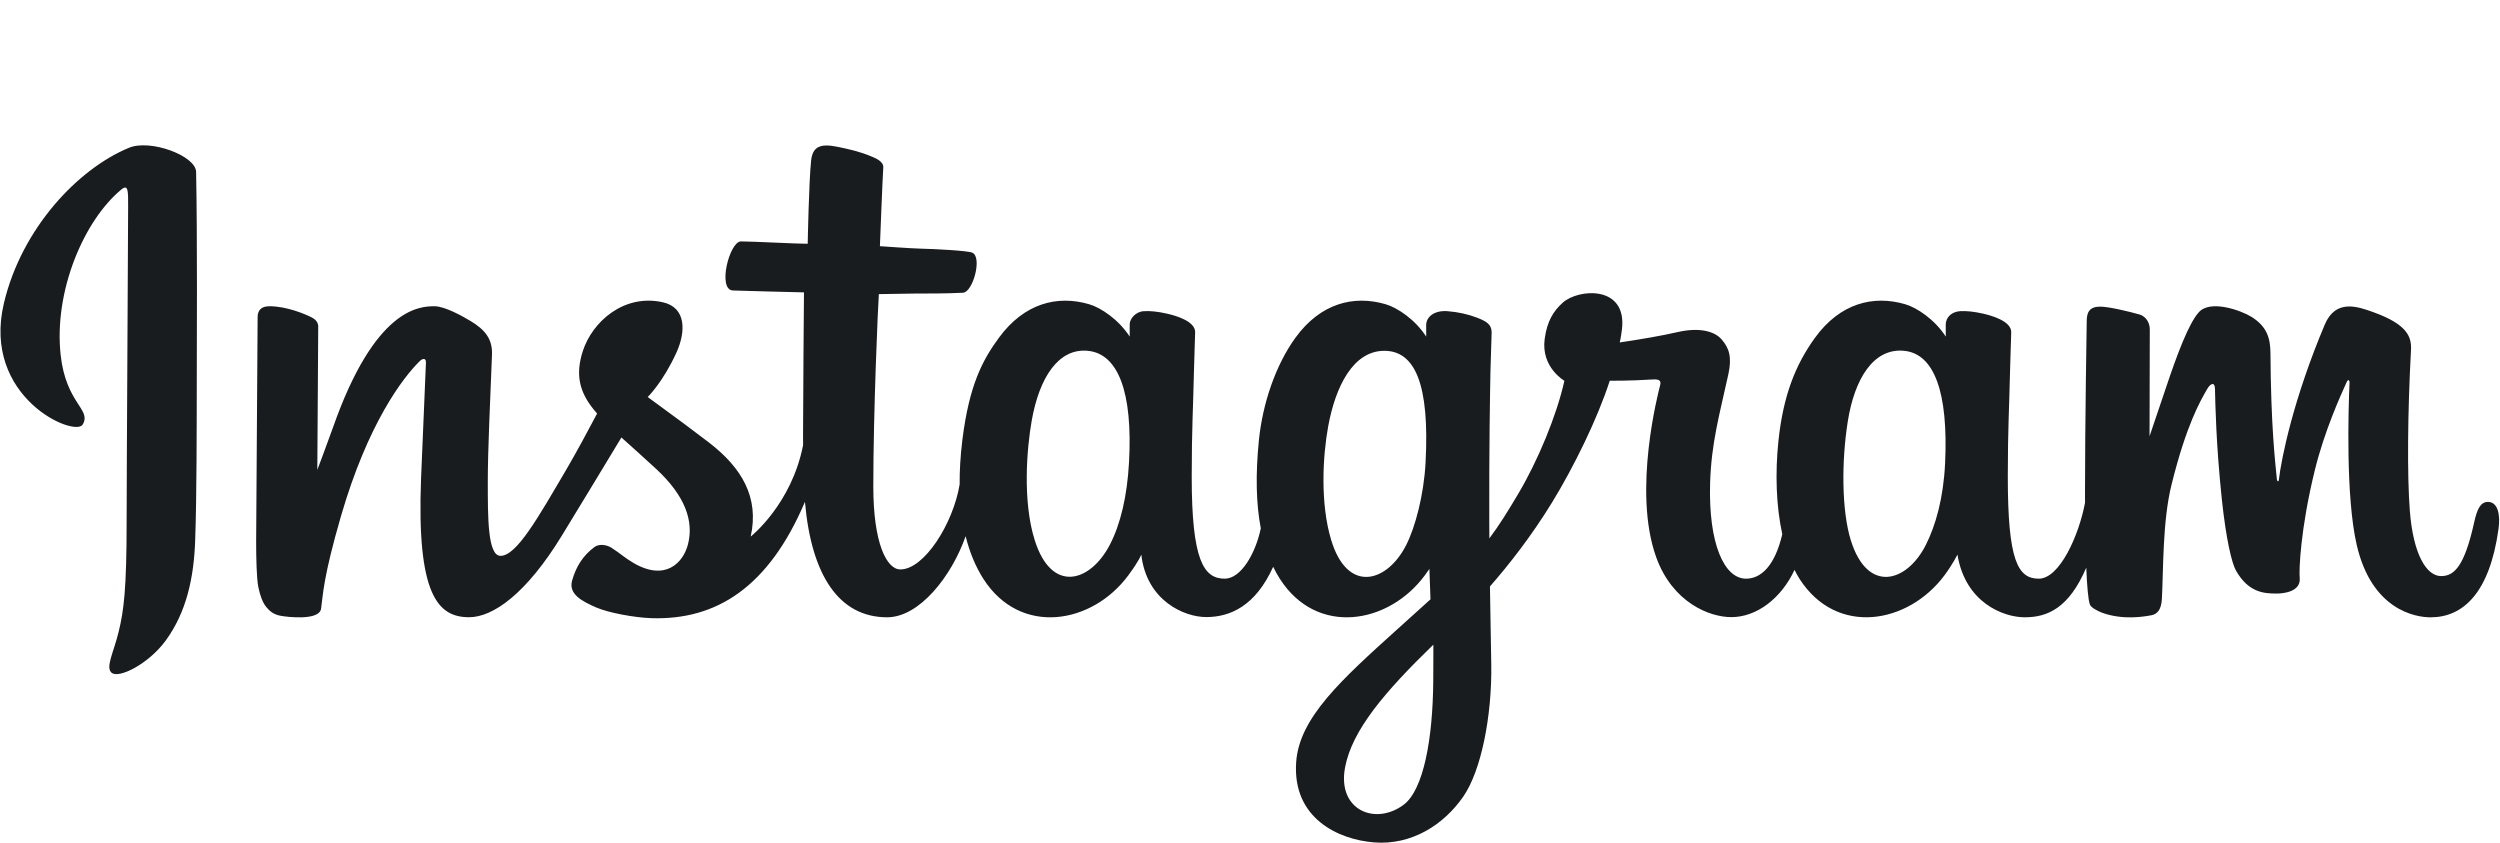 <svg width="83" height="28" viewBox="0 0 83 28" fill="none" xmlns="http://www.w3.org/2000/svg">
<path d="M4.285 4.905C2.587 5.605 0.721 7.58 0.131 10.06C-0.615 13.201 2.491 14.53 2.746 14.094C3.046 13.582 2.19 13.409 2.013 11.779C1.785 9.674 2.78 7.321 4.032 6.289C4.265 6.097 4.254 6.364 4.254 6.858C4.254 7.741 4.204 15.667 4.204 17.321C4.204 19.559 4.11 20.266 3.942 20.964C3.771 21.672 3.496 22.15 3.704 22.334C3.937 22.541 4.93 22.05 5.506 21.261C6.195 20.313 6.437 19.175 6.48 17.94C6.533 16.451 6.53 14.087 6.533 12.739C6.535 11.503 6.554 7.882 6.511 5.706C6.5 5.172 4.995 4.612 4.285 4.905M64.577 15.38C64.522 16.544 64.261 17.453 63.936 18.095C63.307 19.337 62.002 19.722 61.447 17.937C61.145 16.964 61.131 15.338 61.348 13.98C61.569 12.597 62.187 11.552 63.209 11.646C64.216 11.739 64.688 13.017 64.577 15.38V15.38ZM47.584 22.599C47.571 24.533 47.261 26.228 46.598 26.72C45.657 27.419 44.393 26.895 44.655 25.484C44.887 24.236 45.982 22.961 47.587 21.403C47.587 21.403 47.59 21.758 47.584 22.599H47.584ZM47.328 15.369C47.27 16.429 46.991 17.493 46.686 18.095C46.057 19.337 44.742 19.725 44.198 17.937C43.825 16.716 43.914 15.134 44.099 14.138C44.338 12.846 44.917 11.647 45.959 11.647C46.971 11.647 47.47 12.739 47.328 15.369V15.369ZM37.483 15.353C37.422 16.475 37.199 17.413 36.842 18.095C36.196 19.328 34.917 19.72 34.354 17.937C33.947 16.652 34.086 14.9 34.255 13.953C34.505 12.548 35.134 11.552 36.115 11.647C37.122 11.743 37.612 13.017 37.483 15.353V15.353ZM82.596 16.664C82.35 16.664 82.237 16.913 82.144 17.334C81.822 18.796 81.483 19.126 81.046 19.126C80.557 19.126 80.118 18.402 80.006 16.953C79.917 15.814 79.931 13.716 80.045 11.629C80.068 11.2 79.948 10.776 78.779 10.358C78.276 10.179 77.545 9.914 77.181 10.779C76.152 13.221 75.75 15.16 75.655 15.948C75.65 15.989 75.599 15.997 75.591 15.902C75.53 15.271 75.395 14.124 75.379 11.716C75.375 11.246 75.274 10.845 74.747 10.518C74.405 10.306 73.366 9.93 72.992 10.377C72.668 10.742 72.292 11.727 71.903 12.893C71.585 13.841 71.365 14.483 71.365 14.483C71.365 14.483 71.369 11.925 71.373 10.954C71.374 10.588 71.119 10.466 71.042 10.444C70.696 10.345 70.013 10.18 69.724 10.18C69.366 10.18 69.279 10.376 69.279 10.663C69.279 10.7 69.222 14.031 69.222 16.36C69.222 16.461 69.222 16.572 69.223 16.689C69.025 17.759 68.384 19.212 67.687 19.212C66.989 19.212 66.659 18.605 66.659 15.828C66.659 14.209 66.709 13.504 66.733 12.333C66.747 11.658 66.775 11.14 66.773 11.022C66.768 10.662 66.134 10.48 65.839 10.413C65.543 10.345 65.285 10.319 65.084 10.33C64.8 10.346 64.598 10.529 64.598 10.782C64.598 10.917 64.6 11.175 64.6 11.175C64.234 10.608 63.644 10.214 63.252 10.1C62.195 9.791 61.093 10.065 60.261 11.209C59.601 12.119 59.202 13.149 59.045 14.629C58.931 15.711 58.968 16.808 59.172 17.736C58.926 18.783 58.469 19.212 57.968 19.212C57.242 19.212 56.715 18.046 56.776 16.028C56.817 14.701 57.087 13.77 57.382 12.422C57.507 11.848 57.405 11.547 57.149 11.259C56.914 10.995 56.413 10.86 55.693 11.026C55.179 11.144 54.446 11.271 53.775 11.369C53.775 11.369 53.816 11.21 53.849 10.93C54.023 9.46 52.4 9.58 51.882 10.049C51.573 10.329 51.363 10.66 51.283 11.254C51.156 12.197 51.938 12.642 51.938 12.642C51.681 13.797 51.053 15.306 50.404 16.397C50.056 16.982 49.79 17.415 49.447 17.875C49.445 17.704 49.444 17.532 49.444 17.362C49.436 14.933 49.469 13.022 49.483 12.333C49.497 11.658 49.525 11.154 49.523 11.036C49.519 10.772 49.363 10.673 49.037 10.547C48.749 10.435 48.409 10.358 48.056 10.331C47.61 10.297 47.342 10.529 47.349 10.804C47.35 10.856 47.35 11.175 47.35 11.175C46.983 10.608 46.394 10.214 46.002 10.1C44.945 9.791 43.843 10.065 43.011 11.209C42.351 12.119 41.918 13.395 41.795 14.618C41.681 15.757 41.702 16.726 41.858 17.541C41.69 18.358 41.207 19.212 40.661 19.212C39.963 19.212 39.565 18.605 39.565 15.828C39.565 14.209 39.615 13.504 39.639 12.333C39.653 11.658 39.681 11.14 39.679 11.022C39.674 10.662 39.04 10.48 38.745 10.413C38.437 10.342 38.17 10.317 37.966 10.332C37.696 10.351 37.506 10.589 37.506 10.766V11.175C37.139 10.608 36.55 10.214 36.158 10.1C35.101 9.791 34.005 10.069 33.167 11.209C32.621 11.953 32.179 12.777 31.951 14.602C31.886 15.129 31.857 15.623 31.86 16.084C31.642 17.395 30.68 18.905 29.893 18.905C29.433 18.905 28.994 18.026 28.994 16.154C28.994 13.659 29.151 10.107 29.178 9.765C29.178 9.765 30.172 9.748 30.365 9.746C30.861 9.741 31.31 9.752 31.971 9.719C32.302 9.702 32.621 8.532 32.279 8.388C32.124 8.322 31.029 8.265 30.594 8.256C30.229 8.247 29.213 8.173 29.213 8.173C29.213 8.173 29.304 5.816 29.325 5.567C29.343 5.359 29.07 5.252 28.914 5.187C28.533 5.029 28.192 4.953 27.789 4.871C27.231 4.758 26.978 4.869 26.929 5.332C26.854 6.035 26.816 8.093 26.816 8.093C26.407 8.093 25.009 8.015 24.599 8.015C24.219 8.015 23.808 9.624 24.334 9.644C24.939 9.667 25.994 9.687 26.692 9.707C26.692 9.707 26.661 13.318 26.661 14.432C26.661 14.551 26.662 14.665 26.663 14.776C26.278 16.749 24.923 17.814 24.923 17.814C25.214 16.509 24.62 15.529 23.549 14.7C23.154 14.394 22.376 13.815 21.504 13.181C21.504 13.181 22.009 12.692 22.457 11.707C22.774 11.01 22.787 10.212 22.009 10.036C20.723 9.745 19.663 10.674 19.346 11.666C19.101 12.435 19.232 13.005 19.712 13.597C19.747 13.641 19.785 13.685 19.824 13.729C19.534 14.28 19.135 15.021 18.798 15.596C17.86 17.191 17.152 18.454 16.617 18.454C16.189 18.454 16.195 17.172 16.195 15.972C16.195 14.938 16.272 13.383 16.334 11.773C16.355 11.241 16.084 10.937 15.63 10.662C15.355 10.496 14.767 10.167 14.426 10.167C13.916 10.167 12.445 10.236 11.055 14.192C10.879 14.691 10.535 15.599 10.535 15.599L10.565 10.842C10.565 10.73 10.505 10.622 10.366 10.548C10.132 10.423 9.506 10.167 8.95 10.167C8.685 10.167 8.553 10.289 8.553 10.53L8.504 17.974C8.504 18.539 8.519 19.199 8.576 19.488C8.633 19.776 8.724 20.012 8.838 20.151C8.951 20.291 9.083 20.397 9.299 20.441C9.5 20.482 10.603 20.621 10.66 20.207C10.729 19.71 10.732 19.172 11.311 17.168C12.212 14.048 13.387 12.525 13.94 11.985C14.036 11.89 14.147 11.884 14.141 12.039C14.118 12.723 14.035 14.433 13.979 15.885C13.829 19.772 14.548 20.492 15.575 20.492C16.361 20.492 17.468 19.724 18.655 17.78C19.396 16.568 20.114 15.38 20.631 14.524C20.991 14.851 21.394 15.204 21.798 15.581C22.736 16.457 23.044 17.289 22.839 18.078C22.683 18.681 22.095 19.303 21.047 18.699C20.742 18.523 20.612 18.386 20.305 18.188C20.14 18.081 19.888 18.049 19.737 18.161C19.345 18.451 19.121 18.822 18.993 19.279C18.869 19.725 19.322 19.961 19.792 20.167C20.197 20.344 21.068 20.505 21.623 20.523C23.785 20.594 25.518 19.496 26.724 16.662C26.939 19.109 27.858 20.494 29.454 20.494C30.522 20.494 31.592 19.137 32.059 17.802C32.194 18.346 32.393 18.819 32.649 19.22C33.879 21.137 36.266 20.724 37.464 19.096C37.835 18.593 37.891 18.412 37.891 18.412C38.066 19.95 39.324 20.487 40.045 20.487C40.852 20.487 41.685 20.111 42.269 18.818C42.337 18.958 42.412 19.093 42.493 19.22C43.723 21.137 46.109 20.724 47.308 19.096C47.365 19.02 47.414 18.95 47.456 18.888L47.492 19.898C47.492 19.898 46.808 20.515 46.388 20.894C44.541 22.561 43.136 23.826 43.033 25.299C42.9 27.178 44.449 27.876 45.62 27.968C46.864 28.065 47.93 27.389 48.584 26.442C49.16 25.609 49.538 23.817 49.51 22.046C49.499 21.337 49.481 20.436 49.466 19.47C50.116 18.728 50.847 17.79 51.521 16.693C52.255 15.497 53.041 13.891 53.444 12.641C53.444 12.641 54.128 12.646 54.857 12.599C55.09 12.584 55.158 12.631 55.114 12.8C55.062 13.003 54.193 16.302 54.986 18.5C55.529 20.005 56.754 20.489 57.48 20.489C58.33 20.489 59.143 19.858 59.578 18.92C59.631 19.025 59.686 19.126 59.745 19.219C60.975 21.137 63.353 20.721 64.56 19.096C64.833 18.729 64.987 18.412 64.987 18.412C65.246 20.003 66.504 20.494 67.224 20.494C67.975 20.494 68.687 20.192 69.264 18.847C69.289 19.439 69.326 19.923 69.387 20.076C69.423 20.169 69.636 20.286 69.791 20.343C70.478 20.593 71.178 20.475 71.437 20.424C71.617 20.388 71.756 20.246 71.775 19.881C71.826 18.92 71.795 17.307 72.091 16.108C72.587 14.096 73.051 13.315 73.27 12.929C73.394 12.712 73.532 12.677 73.537 12.906C73.548 13.369 73.571 14.731 73.763 16.56C73.905 17.905 74.094 18.701 74.239 18.952C74.653 19.672 75.164 19.706 75.58 19.706C75.845 19.706 76.399 19.634 76.35 19.176C76.325 18.953 76.368 17.573 76.857 15.591C77.177 14.296 77.71 13.126 77.903 12.699C77.974 12.541 78.006 12.665 78.005 12.69C77.965 13.581 77.874 16.497 78.243 18.092C78.743 20.253 80.191 20.495 80.696 20.495C81.773 20.495 82.653 19.689 82.95 17.568C83.022 17.058 82.916 16.663 82.599 16.663" fill="#191C1F"/>
</svg>
